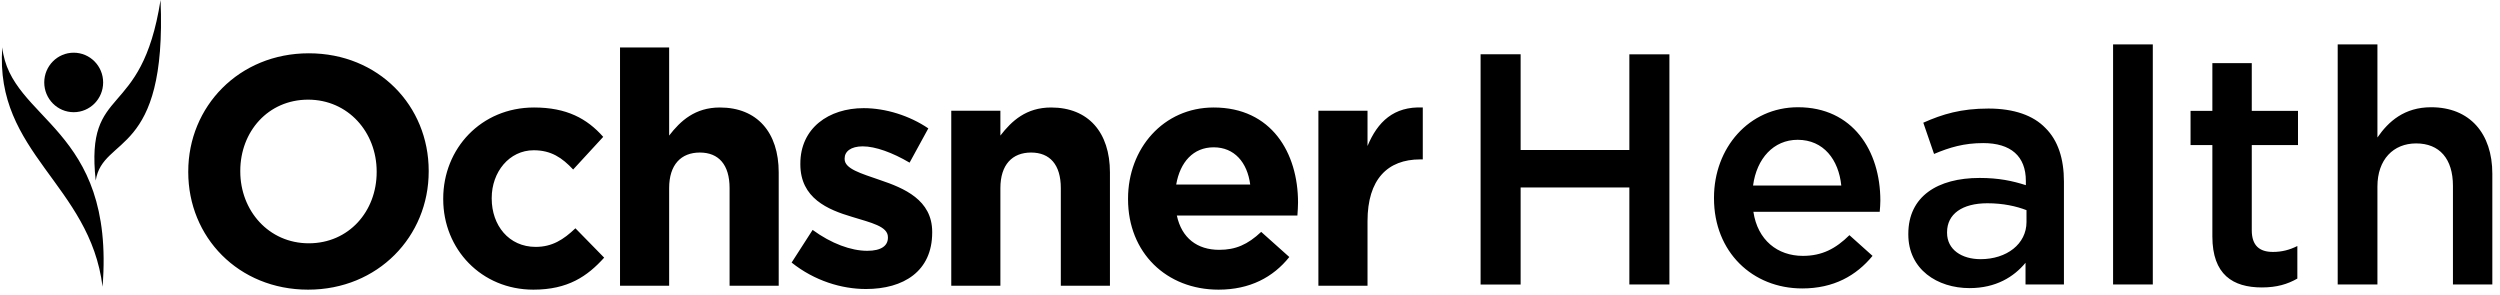 <svg width="263" height="31" viewBox="0 0 263 31" fill="none" xmlns="http://www.w3.org/2000/svg">
<path fill-rule="evenodd" clip-rule="evenodd" d="M39.625 18.108V18.039C39.625 13.918 36.633 10.484 32.416 10.484C28.202 10.484 25.278 13.85 25.278 17.971V18.039C25.278 22.16 28.269 25.595 32.484 25.595C36.701 25.595 39.625 22.23 39.625 18.108ZM19.804 18.108V18.039C19.804 11.206 25.142 5.607 32.484 5.607C39.828 5.607 45.099 11.136 45.099 17.971V18.039C45.099 24.874 39.761 30.472 32.417 30.472C25.073 30.472 19.804 24.942 19.804 18.108ZM46.627 20.958V20.89C46.627 15.636 50.605 11.308 56.181 11.308C59.615 11.308 61.757 12.475 63.458 14.398L60.296 17.834C59.139 16.596 57.983 15.807 56.148 15.807C53.563 15.807 51.728 18.108 51.728 20.821V20.89C51.728 23.706 53.529 25.973 56.351 25.973C58.085 25.973 59.275 25.216 60.533 24.016L63.559 27.106C61.791 29.063 59.751 30.472 56.114 30.472C50.64 30.472 46.627 26.213 46.627 20.958ZM65.224 4.99H70.394V14.262C71.584 12.716 73.114 11.308 75.732 11.308C79.641 11.308 81.92 13.918 81.92 18.142V30.058H76.752V19.79C76.752 17.317 75.596 16.047 73.625 16.047C71.651 16.047 70.394 17.317 70.394 19.79V30.059H65.226V4.987L65.224 4.99ZM83.278 27.622L85.488 24.187C87.459 25.629 89.534 26.385 91.234 26.385C92.73 26.385 93.408 25.836 93.408 25.011V24.942C93.408 23.809 91.643 23.432 89.636 22.813C87.086 22.058 84.196 20.855 84.196 17.284V17.215C84.196 13.472 87.187 11.377 90.859 11.377C93.172 11.377 95.688 12.167 97.659 13.506L95.688 17.111C93.886 16.048 92.084 15.396 90.758 15.396C89.5 15.396 88.855 15.944 88.855 16.666V16.735C88.855 17.765 90.587 18.246 92.56 18.933C95.109 19.791 98.067 21.027 98.067 24.393V24.462C98.067 28.549 95.042 30.404 91.098 30.404C88.548 30.404 85.691 29.546 83.278 27.622ZM105.241 11.652V14.261C106.431 12.716 107.96 11.308 110.578 11.308C114.489 11.308 116.766 13.918 116.766 18.142V30.058H111.598V19.79C111.598 17.317 110.442 16.047 108.471 16.047C106.498 16.047 105.241 17.317 105.241 19.79V30.059H100.073V11.65L105.241 11.652ZM131.522 19.414C131.216 17.078 129.856 15.497 127.68 15.497C125.539 15.497 124.144 17.043 123.736 19.414H131.522ZM118.67 20.958V20.89C118.67 15.636 122.376 11.308 127.68 11.308C133.766 11.308 136.553 16.082 136.553 21.302C136.553 21.713 136.52 22.196 136.486 22.675H123.804C124.314 25.045 125.946 26.282 128.258 26.282C129.992 26.282 131.25 25.732 132.678 24.394L135.636 27.038C133.935 29.167 131.488 30.472 128.189 30.472C122.716 30.472 118.67 26.591 118.67 20.958ZM138.695 11.652H143.863V15.361C144.917 12.82 146.617 11.171 149.677 11.308V16.769H149.404C145.971 16.769 143.863 18.864 143.863 23.261V30.061H138.695V11.652ZM155.758 5.712H159.97V15.778H171.408V5.713H175.622V29.928H171.408V19.723H159.97V29.93H155.758V5.712ZM193.703 19.515C193.429 16.817 191.854 14.707 189.114 14.707C186.579 14.707 184.798 16.678 184.423 19.515H193.703ZM180.312 20.865V20.795C180.312 15.572 183.977 11.282 189.149 11.282C194.902 11.282 197.813 15.848 197.813 21.107C197.813 21.488 197.78 21.868 197.745 22.283H184.457C184.902 25.258 186.991 26.918 189.662 26.918C191.683 26.918 193.121 26.158 194.559 24.739L196.991 26.918C195.279 28.995 192.915 30.344 189.593 30.344C184.354 30.344 180.312 26.503 180.312 20.865ZM213.188 23.355V22.11C212.126 21.695 210.722 21.383 209.078 21.383C206.407 21.383 204.831 22.526 204.831 24.427V24.497C204.831 26.261 206.373 27.265 208.358 27.265C211.099 27.265 213.188 25.673 213.188 23.355ZM200.755 24.669V24.601C200.755 20.657 203.838 18.72 208.256 18.72C210.276 18.72 211.714 19.031 213.12 19.48V19.031C213.12 16.436 211.544 15.053 208.633 15.053C206.612 15.053 205.106 15.502 203.462 16.195L202.331 12.908C204.352 12.008 206.304 11.419 209.181 11.419C211.886 11.419 213.907 12.147 215.174 13.461C216.51 14.776 217.126 16.712 217.126 19.101V29.928H213.085V27.645C211.853 29.132 209.969 30.309 207.194 30.309C203.803 30.309 200.755 28.335 200.755 24.669ZM222.296 29.928H226.475V4.673H222.296V29.928ZM232.741 24.877V15.26H230.446V11.662H232.741V6.645H236.886V11.662H241.749V15.26H236.886V24.22C236.886 25.846 237.706 26.503 239.111 26.503C240.037 26.503 240.858 26.296 241.681 25.881V29.306C240.652 29.894 239.523 30.239 237.947 30.239C234.899 30.239 232.741 28.891 232.741 24.877ZM245.926 4.673H250.105V14.464C251.269 12.77 252.946 11.282 255.755 11.282C259.831 11.282 262.193 14.05 262.193 18.27V29.928H258.05V19.55C258.05 16.713 256.645 15.087 254.179 15.087C251.782 15.087 250.105 16.782 250.105 19.619V29.928H245.926V4.673ZM10.789 30.162C12.134 13.258 1.068 12.754 0.24 4.977C-0.57 16.11 9.46 19.413 10.789 30.161V30.162ZM10.069 18.994C10.819 14.215 17.584 16.587 16.89 0C14.872 12.893 8.946 8.656 10.069 18.994Z" fill="black"/>
<path fill-rule="evenodd" clip-rule="evenodd" d="M10.851 8.673C10.851 10.402 9.465 11.803 7.755 11.803C6.043 11.803 4.655 10.402 4.655 8.673C4.655 6.945 6.043 5.544 7.754 5.544C9.465 5.544 10.851 6.945 10.851 8.673Z" fill="black"/>
</svg>
